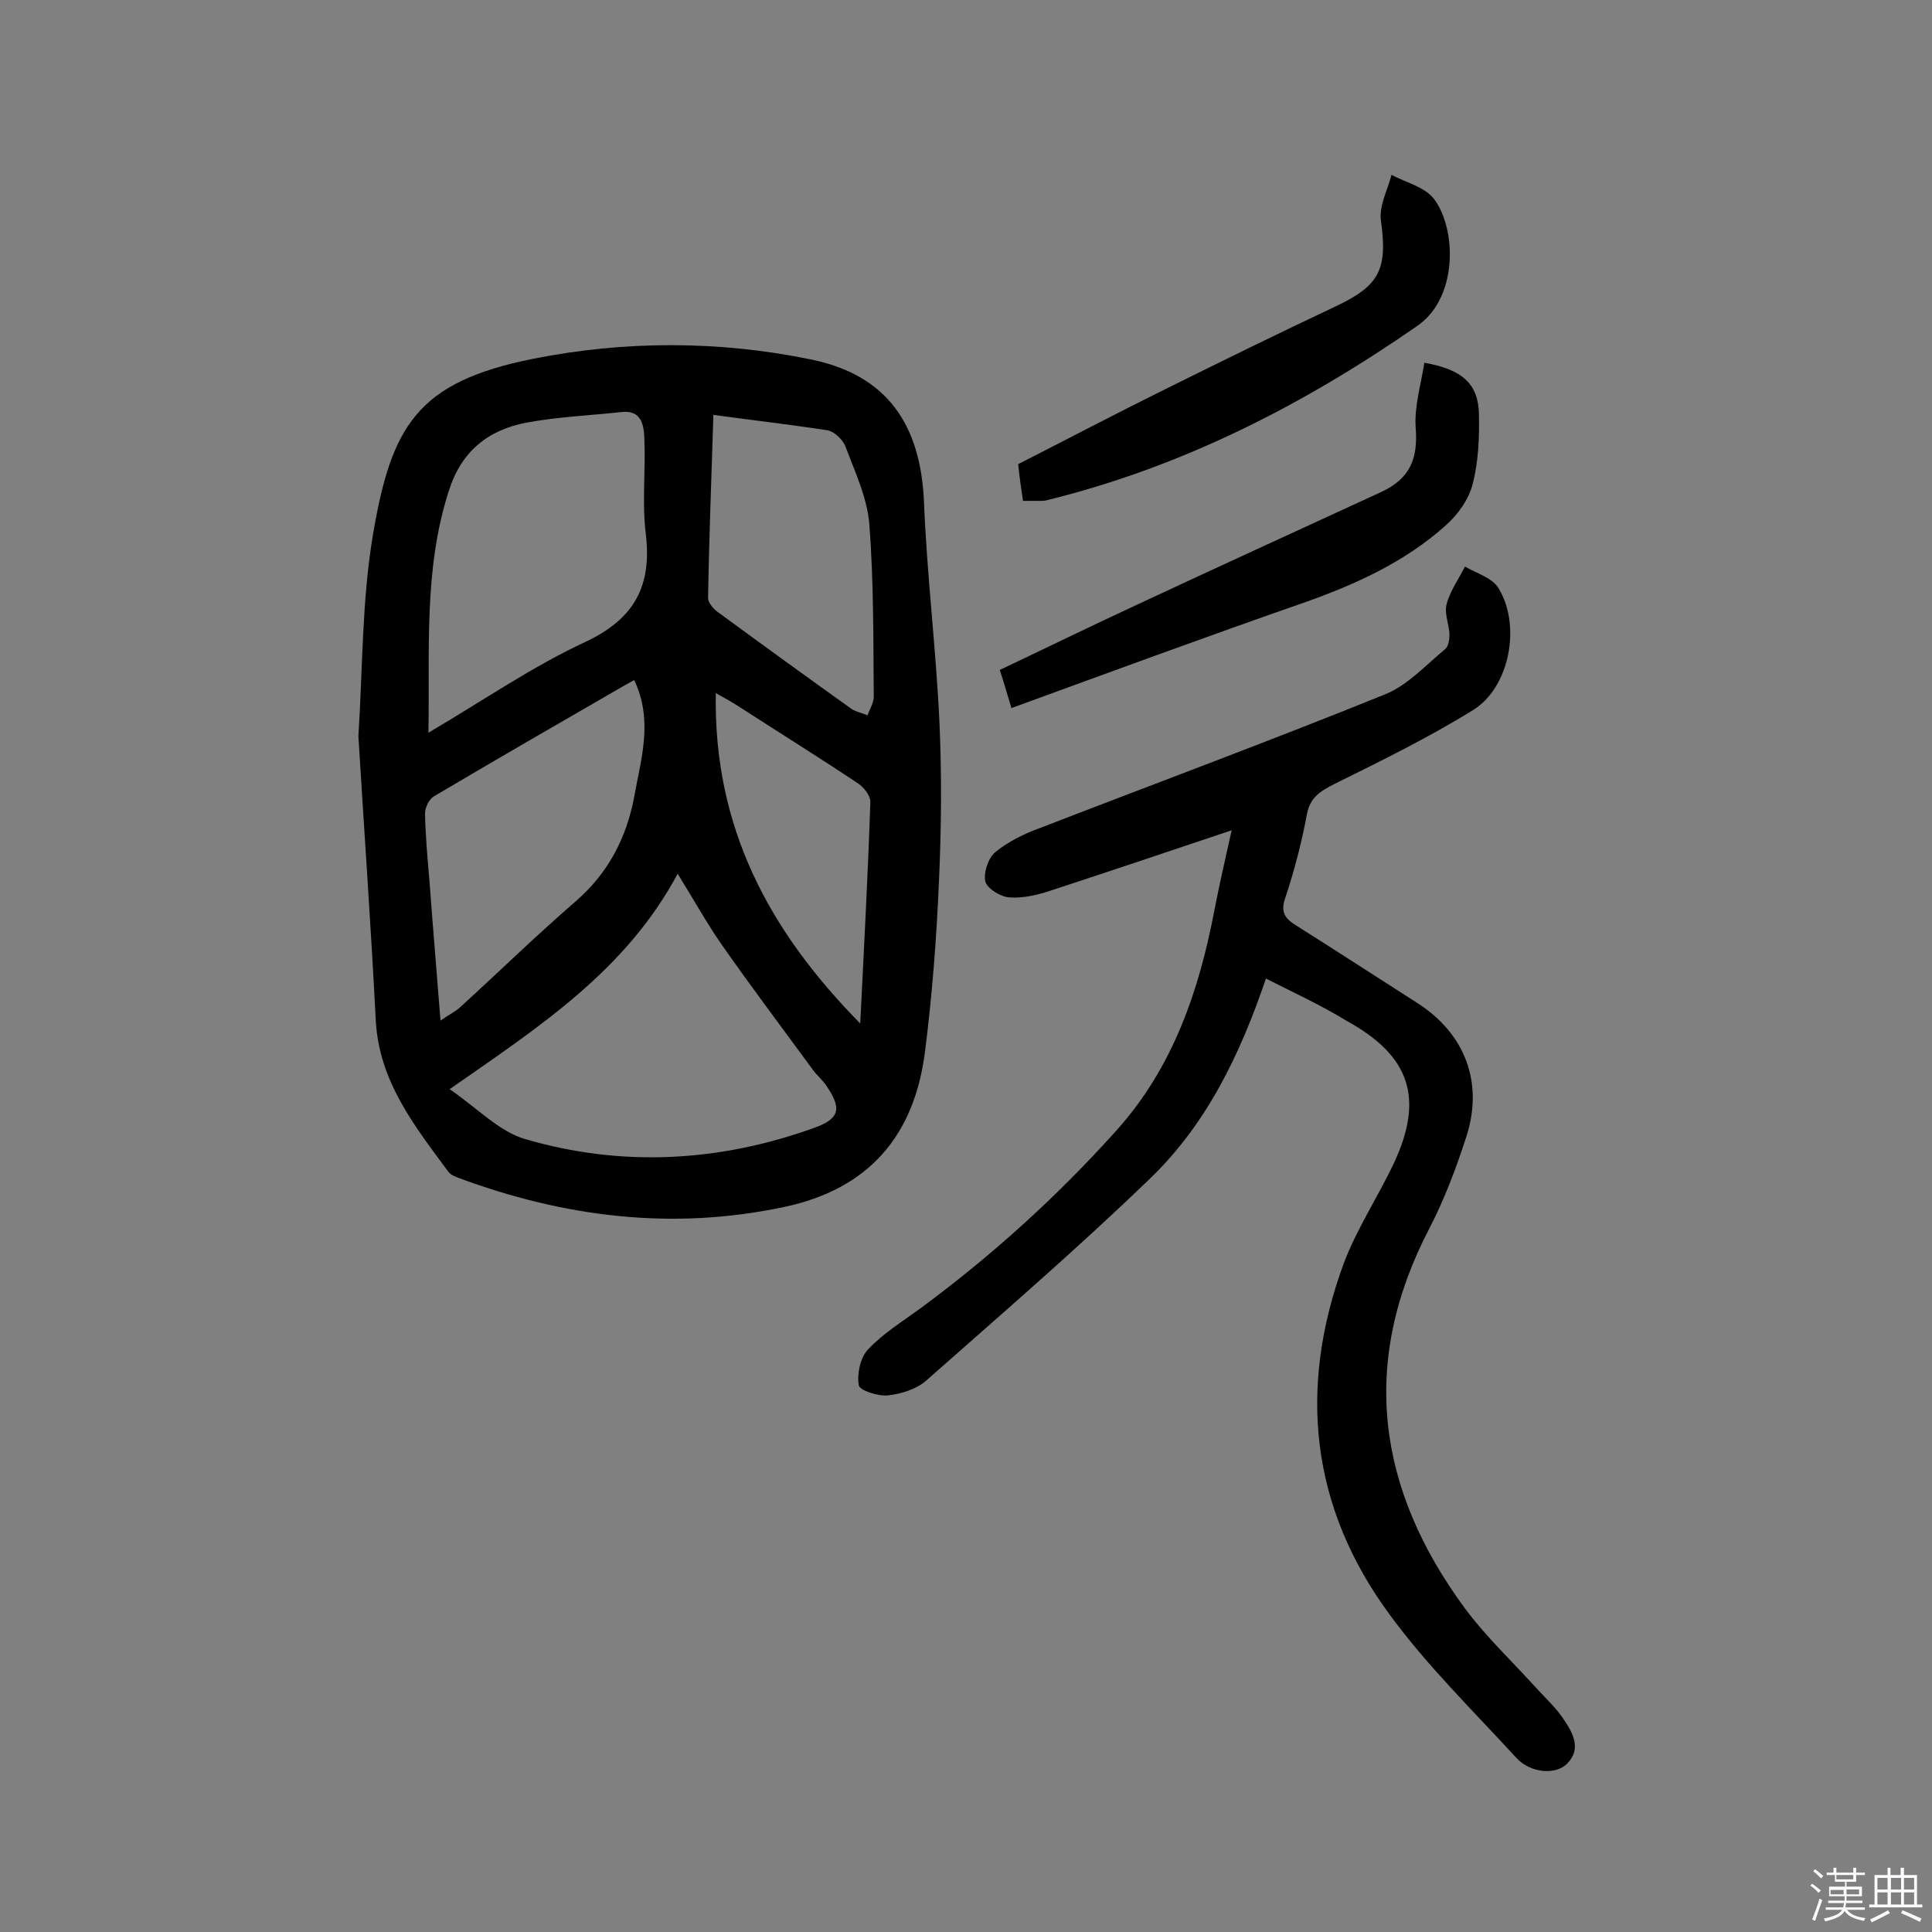 <svg enable-background="new 0 0 400 400" viewBox="0 0 400 400" xmlns="http://www.w3.org/2000/svg"><rect x="0" y="0" width="400" height="400" fill="#808080" stroke="none"/><path d="m374.8 390.4.4-.4c.7.5 1.3 1 1.8 1.4l-.5.5c-.5-.6-1.1-1.1-1.7-1.5zm1 7.3-.6-.3c.5-1.4 1.1-2.8 1.5-4.3.2.1.4.2.6.3-.5 1.3-1 2.8-1.5 4.3zm-.4-10.3.4-.4c.4.3 1 .8 1.7 1.4l-.5.5c-.4-.5-1-1-1.6-1.5zm2.5.3h1.7v-1h.6v1h3.5v-1h.6v1h1.8v.5h-1.8v1.4h-2v1h3.2v2h-3.2v.9h3.3v.5h-3.4c0 .3-.1.6-.1.9h4v.5h-3.7c.7.9 1.9 1.5 3.8 1.7-.1.2-.2.4-.3.6-2.1-.4-3.5-1.1-4-2.1-.4 1-1.8 1.7-4 2.2-.1-.2-.2-.4-.3-.6 2.1-.4 3.4-1 3.8-1.8h-3.4v-.5h3.6c.1-.3.1-.6.2-.9h-3.3v-.5h3.4c0-.3 0-.6 0-.9h-3.2v-2h3.3v-1h-2.1v-1.4h-1.7v-.5zm1.1 3.5v1h2.7c0-.3 0-.4 0-.4 0-.1 0-.2 0-.2 0-.1 0-.2 0-.3h-2.7zm1.2-3v.9h3.5v-.9zm4.7 3h-2.6v.6.4h2.6z" fill="#fbfafc"/><path d="m393.6 386.7h.6v1.5h2.7v6.1h1.1v.6h-11v-.6h1.1v-6.1h2.7v-1.5h.6v1.5h2.1v-1.5zm-2.7 8.8.4.6c-1.2.6-2.5 1.3-3.8 1.9-.1-.2-.2-.4-.3-.6 1.2-.6 2.5-1.2 3.7-1.9zm-2.2-6.7v2.4h2.1v-2.4zm0 3v2.5h2.1v-2.5zm2.8-3v2.4h2.1v-2.4zm0 3v2.5h2.1v-2.5zm6 6.1c-1.4-.7-2.7-1.3-3.9-1.8l.3-.6c1.5.6 2.7 1.2 3.9 1.7zm-1.2-9.1h-2.1v2.4h2.1zm-2.1 3v2.5h2.1v-2.5z" fill="#fbfafc"/><g fill="#010000"><path d="m74.2 152.4c.9-13.8.7-27.9 3-41.6 3.8-22.5 9.1-31.7 33.1-36.5 19-3.8 38.5-3.8 57.5.1 15.8 3.2 22.8 13.4 23.5 29.5.6 15.2 2.5 30.4 3.2 45.6.5 11 .4 22-.1 33-.5 11.8-1.4 23.6-2.9 35.3-2.2 17.3-11.6 28.4-29.2 32.1-23.1 4.9-45.4 2.1-67.3-6-.7-.3-1.6-.6-2.1-1.2-7-9.5-14.4-18.7-15.1-31.4-1-19.6-2.4-39.2-3.6-58.9zm18.9 73.1c5.8 4 10.2 8.7 15.5 10.3 20.1 5.9 40.3 4.8 60-2.3 5.3-1.9 5.7-4 2.5-8.7-.8-1.2-2-2.2-2.8-3.3-6.3-8.6-12.7-17.1-18.8-25.8-3.2-4.6-5.9-9.5-9.2-14.8-10.7 20-28.4 31.5-47.2 44.6zm-4.4-73.8c11.4-6.7 21.5-13.7 32.5-18.8 10.2-4.8 13.8-11.6 12.5-22.4-.8-6.5 0-13.2-.3-19.8-.1-2.7-.6-5.8-4.6-5.4-6.6.7-13.3 1-19.8 2.2-7.9 1.5-13.5 5.9-16.1 14.2-5.2 16.2-3.9 32.7-4.2 50zm42.6-10.9c-1.1.6-1.8 1-2.5 1.4-13 7.5-26 15-39 22.7-1 .6-1.9 2.5-1.8 3.7.1 4.5.5 9 .9 13.6.7 9.5 1.5 18.9 2.3 29.1 1.7-1.2 3-1.8 4-2.7 8-7.3 15.8-14.9 24-22 6.7-5.8 10.5-13.1 12.1-21.6 1.4-7.9 4-15.8 0-24.2zm16.4-54.9c-.4 13-.9 25.5-1.1 37.9 0 1.1 1.3 2.5 2.4 3.2 9 6.6 18.1 13.2 27.2 19.7 1 .7 2.3.9 3.4 1.4.5-1.3 1.3-2.6 1.3-3.9-.1-11.8 0-23.7-.9-35.5-.4-5.5-2.9-10.8-4.9-16.1-.5-1.5-2.3-3.2-3.7-3.5-7.8-1.2-15.6-2.1-23.7-3.2zm30.4 126c.8-16 1.6-31 2.1-45.9 0-1.3-1.4-3.1-2.7-3.9-8.1-5.4-16.3-10.5-24.5-15.8-1.4-.9-2.8-1.7-4.8-2.8-.5 27.7 10.9 49.1 29.9 68.4z"/><path d="m262.1 202.6c-5.4 15.9-12.4 30.3-24.1 41.5-14.9 14.4-30.7 28-46.2 41.7-2 1.8-5.2 2.8-8 3.1-2 .2-5.8-1-6-2.1-.4-2.3.3-5.7 1.9-7.4 3.1-3.3 7-5.7 10.7-8.4 14.8-10.9 28.4-23.2 40.7-36.9 11.8-13.1 17.2-29.1 20.4-46 1-5.2 2.2-10.3 3.5-16.2-13.1 4.4-25.3 8.5-37.5 12.5-2.7.9-5.7 1.6-8.5 1.4-1.8-.1-4.6-1.8-5-3.3-.4-1.8.6-4.9 2.1-6.1 2.7-2.2 6-3.8 9.3-5 23.8-9.2 47.8-18.1 71.5-27.7 4.6-1.9 8.3-6 12.3-9.3.7-.6.9-2 .9-3.1-.1-2.1-1.1-4.3-.6-6.2.7-2.7 2.5-5.2 3.8-7.8 2.4 1.4 5.6 2.3 6.9 4.4 4.8 7.7 2.4 20.6-5.2 25.3-9.2 5.7-19 10.5-28.7 15.3-2.9 1.5-5 2.7-5.7 6.2-1.1 5.9-2.6 11.7-4.5 17.4-1.1 3.1.1 4.4 2.4 5.8 8.4 5.3 16.7 10.7 25 16 9.8 6.3 13.7 16.4 10.1 27.6-2.1 6.5-4.5 12.9-7.6 18.9-14.6 27.9-10.9 54.1 7.3 78.8 4.3 5.8 9.7 10.9 14.6 16.3 2 2.2 4.2 4.2 5.8 6.6 1.9 2.8 3.8 6.1.8 9.2-2.4 2.5-7.7 2-10.6-1.2-8.9-9.7-18.4-19-26.1-29.5-16.5-22.3-19.1-47-9.6-72.8 2.7-7.2 7.1-13.8 10.4-20.8 6.3-13.5 3.3-22.3-9.9-29.5-5.2-3.2-10.7-5.7-16.6-8.7z"/><path d="m209.4 146.6c-1-3.4-1.6-5.4-2.4-7.9 9.5-4.5 18.9-9.1 28.4-13.5 16.9-7.9 33.8-15.6 50.7-23.4 5.9-2.8 7.5-6.9 7-13.3-.3-4.4 1.1-8.9 1.8-13.4 7.9 1.4 11.2 4.4 11.3 10.7.1 4.8-.1 9.8-1.3 14.4-.8 3.2-3.1 6.4-5.6 8.6-8.6 7.7-18.9 12.3-29.7 16.1-20.1 7-39.9 14.3-60.2 21.7z"/><path d="m211.8 103.7c-.4-2.6-.7-4.8-1-7.6 10-5.1 20.1-10.4 30.4-15.5 11.7-5.8 23.5-11.6 35.4-17.2 9.1-4.3 10.7-7.7 9.3-17.8-.4-3 1.4-6.3 2.2-9.4 3 1.6 6.9 2.5 8.8 5 4.7 6.2 5 20.5-3.5 26.3-23.5 16.3-48.5 29.1-76.4 36-.6.2-1.3.2-1.9.2-.9 0-1.9 0-3.3 0z"/></g></svg>